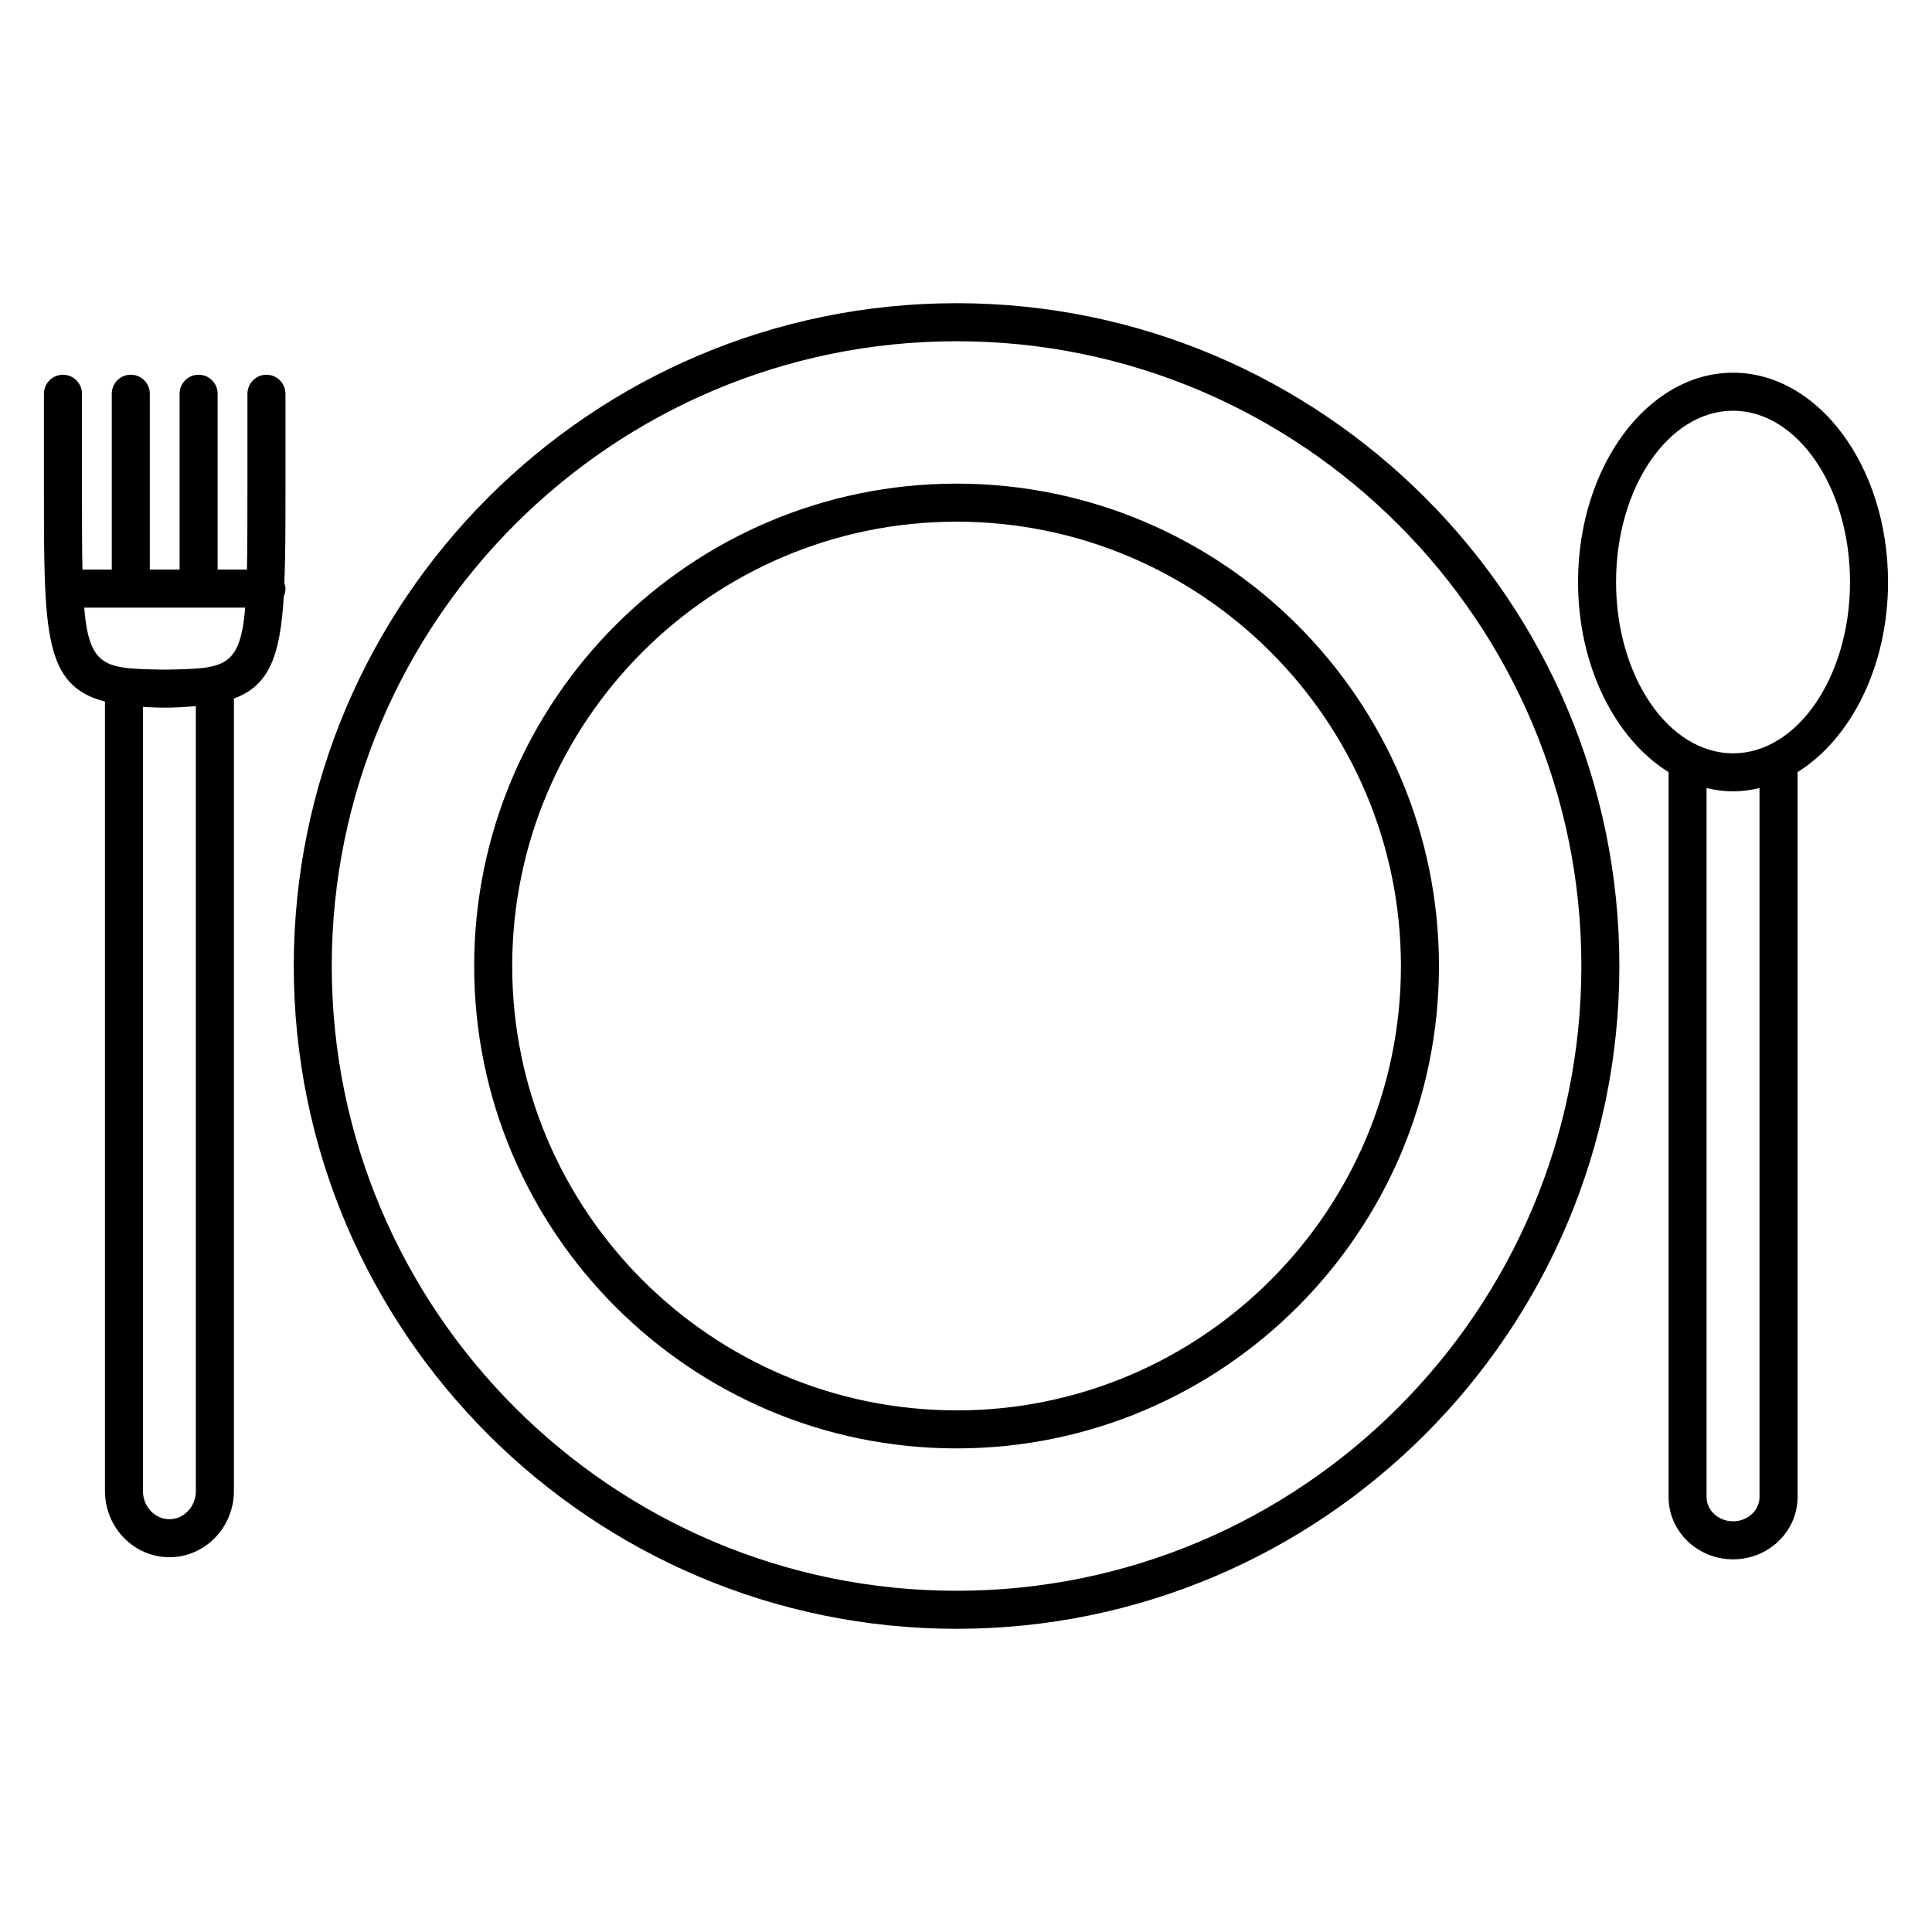 <?xml version="1.0" encoding="UTF-8"?>
<!-- Uploaded to: ICON Repo, www.svgrepo.com, Generator: ICON Repo Mixer Tools -->
<svg fill="#000000" width="800px" height="800px" version="1.1" viewBox="144 144 512 512" xmlns="http://www.w3.org/2000/svg">
 <g>
  <path d="m397.5 224.35c-96.855 0-175.65 78.793-175.65 175.65s78.801 175.65 175.65 175.65c96.852 0 175.65-78.793 175.65-175.65s-78.801-175.65-175.65-175.65zm0 341.22c-91.301 0-165.58-74.277-165.58-165.57 0-91.301 74.277-165.57 165.58-165.57 91.301-0.004 165.58 74.27 165.58 165.57 0 91.293-74.277 165.57-165.58 165.57z"/>
  <path d="m397.5 272.17c-70.488 0-127.84 57.344-127.84 127.83s57.348 127.84 127.84 127.84c70.488 0 127.84-57.348 127.84-127.84s-57.348-127.83-127.84-127.83zm0 245.59c-64.938 0-117.76-52.824-117.76-117.76 0-64.93 52.824-117.75 117.76-117.75s117.76 52.824 117.76 117.76-52.824 117.76-117.76 117.76z"/>
  <path d="m214.61 243.31c-2.781 0-5.039 2.258-5.039 5.039v25.457c0 8.5-0.004 15.422-0.125 21.137h-7.773v-46.598c0-2.781-2.258-5.039-5.039-5.039s-5.039 2.258-5.039 5.039v46.598l-7.894-0.004v-46.598c0-2.781-2.258-5.039-5.039-5.039s-5.039 2.258-5.039 5.039v46.598h-7.773c-0.121-5.711-0.125-12.633-0.125-21.133v-25.457c0-2.781-2.258-5.039-5.039-5.039s-5.039 2.258-5.039 5.039v25.457c0 38.164 0.02 51.906 16.168 56.121v209.2c0 9.68 7.664 17.551 17.078 17.551 9.426 0 17.094-7.875 17.094-17.551l0.004-210.01c9.273-3.414 12.273-11.129 13.215-27.094 0.277-0.625 0.449-1.309 0.449-2.039 0-0.508-0.152-0.973-0.293-1.438 0.273-6.832 0.293-14.938 0.293-24.738v-25.457c-0.008-2.785-2.262-5.043-5.043-5.043zm-48.297 61.711h42.672c-1.336 15.992-5.715 16.125-20.188 16.426h-2.297c-14.473-0.297-18.855-0.434-20.188-16.426zm29.594 234.11c0 4.121-3.148 7.477-7.019 7.477-3.859 0-7.004-3.356-7.004-7.477l0.004-207.8c1.406 0.086 2.836 0.156 4.402 0.191h0.105 2.492 0.105c2.527-0.051 4.777-0.195 6.906-0.387l0.004 207.99z"/>
  <path d="m644.35 298.24c0-30.586-18.43-55.469-41.082-55.469-22.645 0-41.07 24.883-41.07 55.469 0 22.348 9.859 41.605 23.992 50.383v192.11c0 9.105 7.664 16.504 17.094 16.504 9.422 0 17.09-7.406 17.09-16.504v-192.12c14.121-8.777 23.977-28.027 23.977-50.371zm-34.062 242.49c0 3.547-3.144 6.43-7.012 6.43-3.871 0-7.019-2.883-7.019-6.43v-187.88c2.281 0.535 4.613 0.867 7.008 0.867 2.398 0 4.731-0.336 7.023-0.871zm-7.019-197.09c-17.094 0-30.996-20.363-30.996-45.395 0-25.027 13.906-45.395 30.996-45.395 17.098 0 31.004 20.363 31.004 45.395s-13.91 45.395-31.004 45.395z"/>
 </g>
</svg>